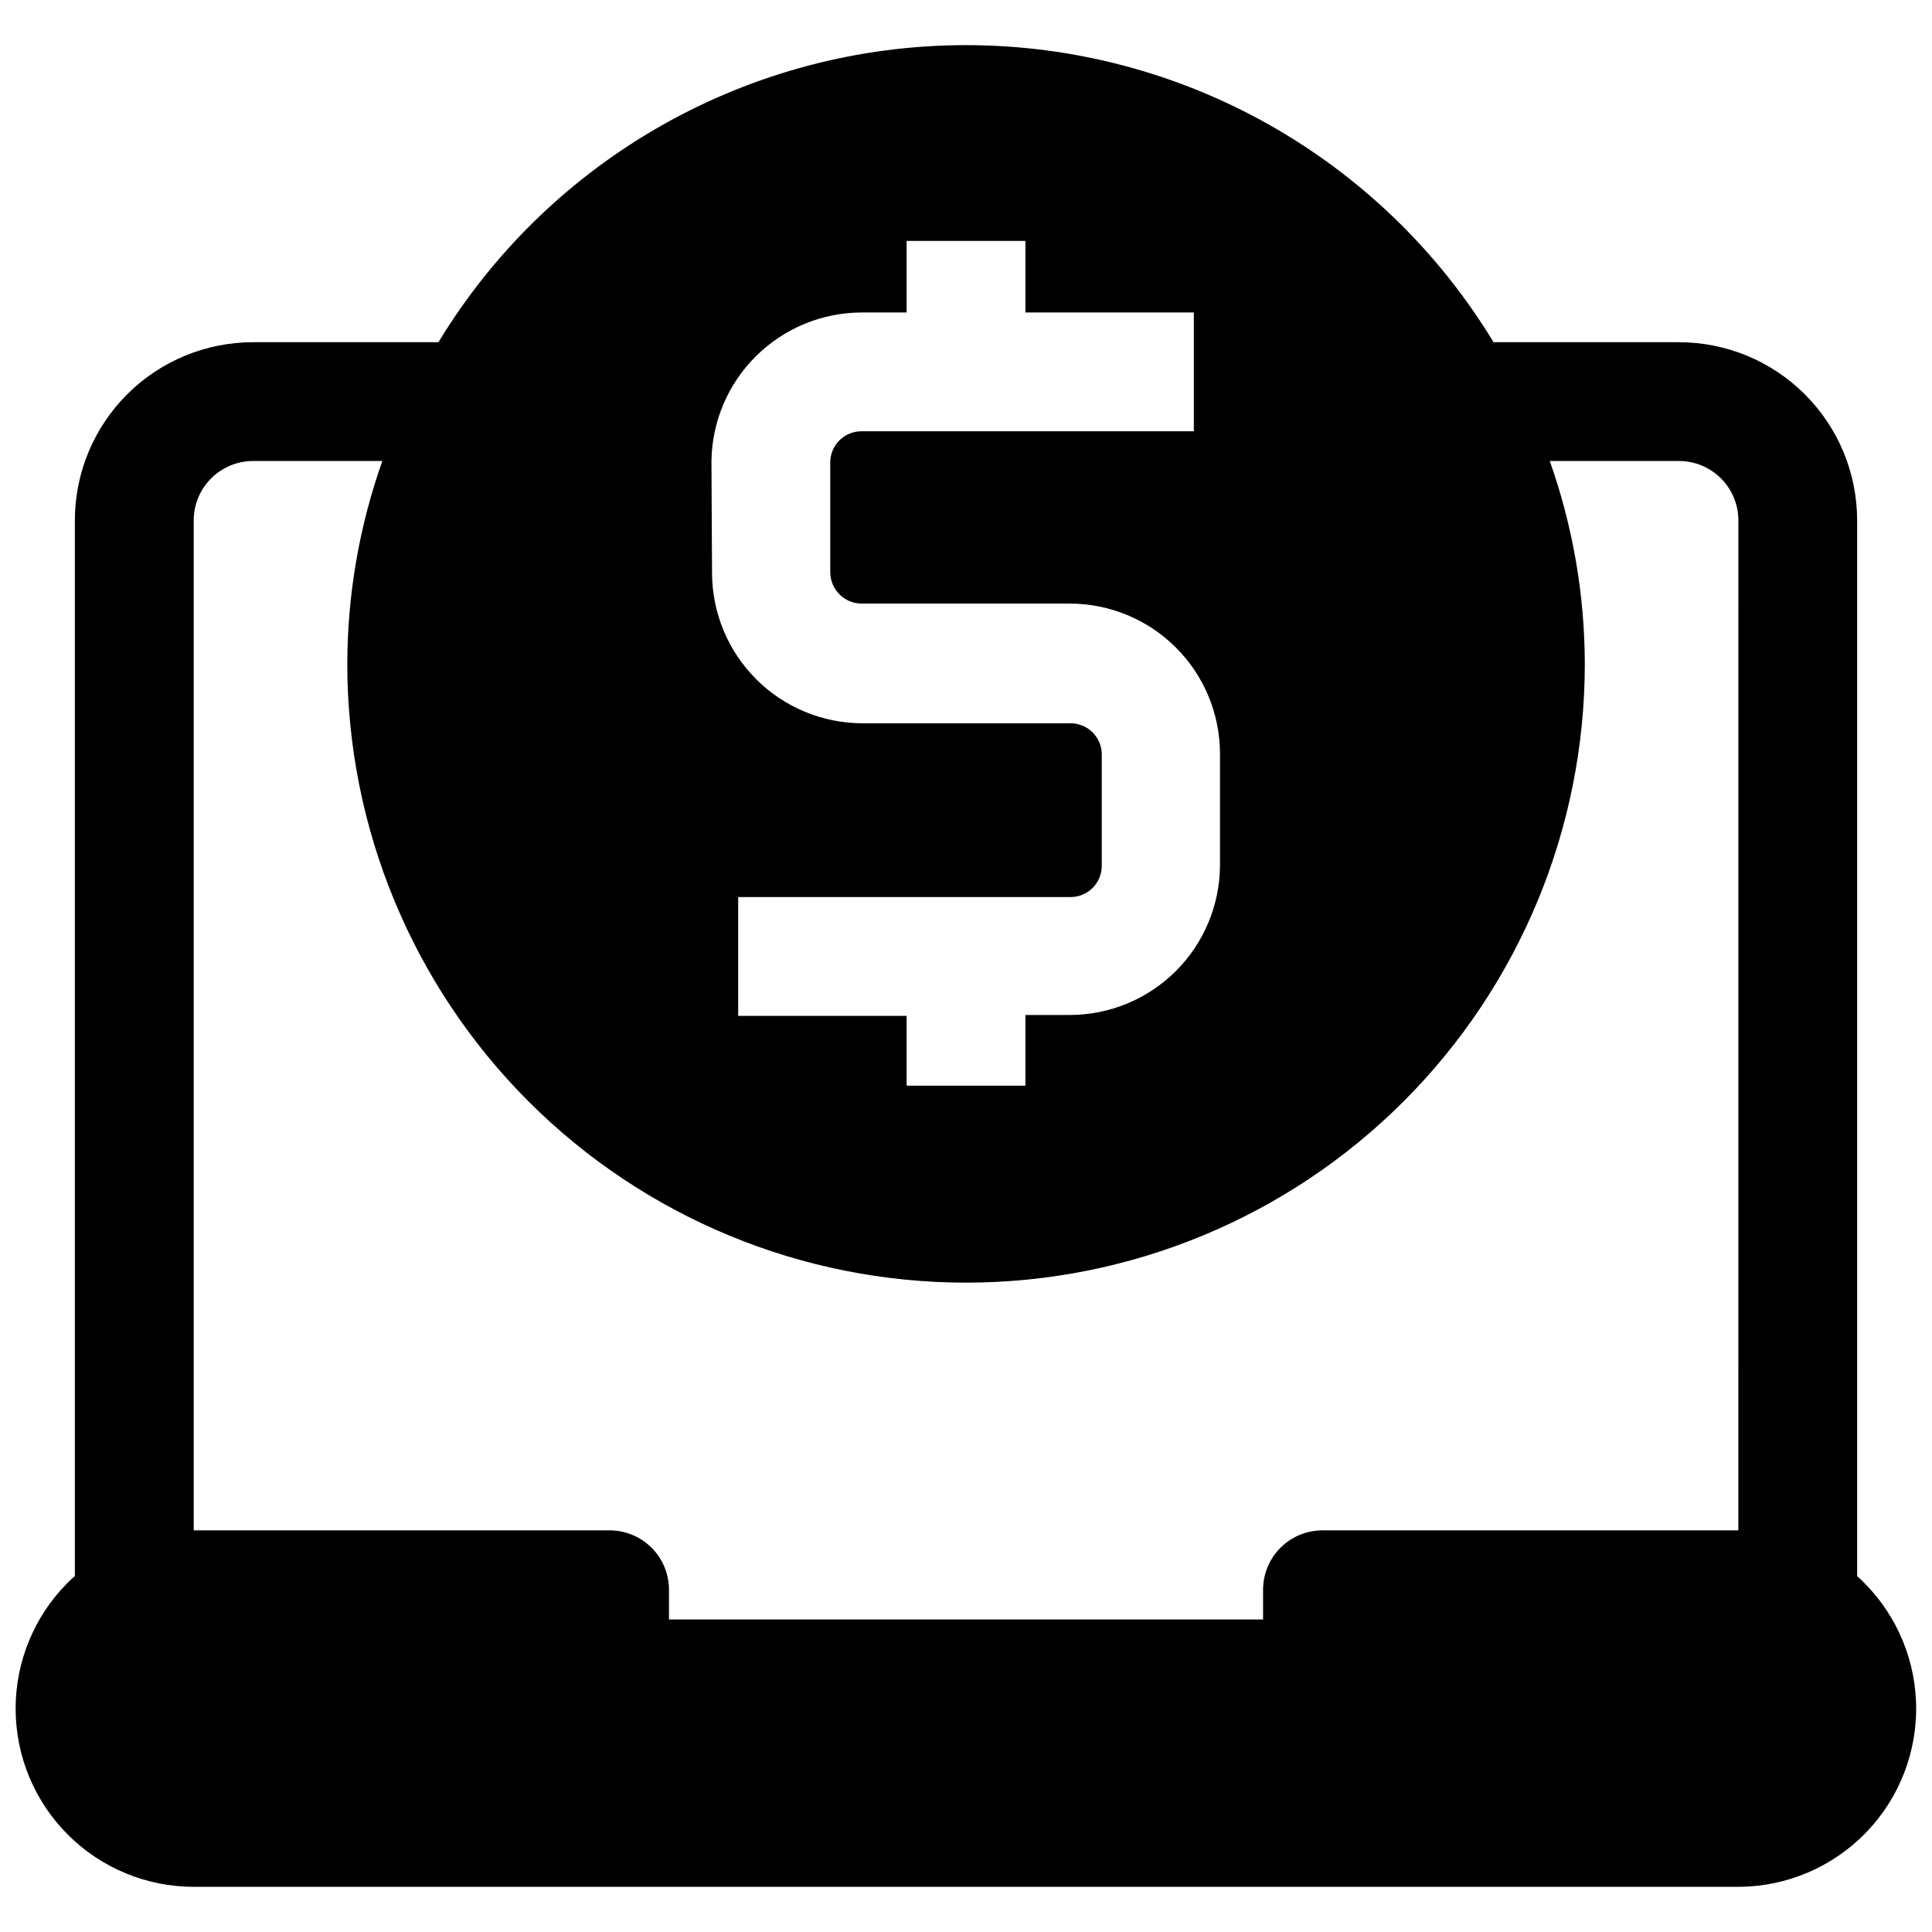 <?xml version="1.0" encoding="UTF-8"?>
<!-- Uploaded to: ICON Repo, www.iconrepo.com, Generator: ICON Repo Mixer Tools -->
<svg width="800px" height="800px" version="1.1" viewBox="144 144 512 512" xmlns="http://www.w3.org/2000/svg">
 <defs>
  <clipPath id="a">
   <path d="m148.09 155h503.81v490h-503.81z"/>
  </clipPath>
 </defs>
 <g clip-path="url(#a)">
  <path d="m636.16 561.69v-279.77c0-12.527-4.977-24.539-13.836-33.398-8.855-8.855-20.871-13.832-33.398-13.832h-49.121c-29.637-48.879-82.645-78.727-139.8-78.727s-110.17 29.848-139.81 78.727h-49.121c-12.527 0-24.539 4.977-33.398 13.832-8.859 8.859-13.836 20.871-13.836 33.398v279.77c-0.691 0.562-1.348 1.164-1.965 1.809-8.816 8.871-13.758 20.875-13.734 33.379 0.02 12.504 5 24.492 13.848 33.332 8.844 8.84 20.836 13.809 33.34 13.82h409.35c12.801-0.027 25.043-5.254 33.922-14.477 8.879-9.223 13.633-21.656 13.172-34.449-0.457-12.793-6.09-24.852-15.605-33.414zm-303.62-295.52c0.145-10.477 4.402-20.477 11.855-27.84 7.453-7.363 17.5-11.504 27.977-11.523h11.887v-18.969h31.488v18.969h44.633v31.488h-88.008c-4.445-0.047-8.133 3.434-8.344 7.875v29.441c0 4.606 3.734 8.344 8.344 8.344h55.105c10.551 0 20.668 4.184 28.137 11.637s11.676 17.566 11.695 28.117v29.52c-0.02 10.551-4.227 20.66-11.695 28.113s-17.586 11.641-28.137 11.641h-11.73v18.734h-31.488v-18.5h-44.633v-31.488h88.008c2.207 0.023 4.328-0.84 5.894-2.391 1.57-1.555 2.449-3.668 2.449-5.875v-29.52c0-2.207-0.879-4.32-2.449-5.871-1.566-1.555-3.688-2.414-5.894-2.394h-55.105c-10.555-0.02-20.676-4.223-28.141-11.688-7.465-7.469-11.668-17.586-11.691-28.145zm272.14 283.39h-110.21c-4.172 0-8.18 1.66-11.133 4.613-2.949 2.953-4.609 6.957-4.609 11.133v7.871h-157.44v-7.871c0-4.176-1.656-8.18-4.609-11.133-2.953-2.953-6.957-4.613-11.133-4.613h-110.21v-267.65c0-4.176 1.66-8.18 4.613-11.133s6.957-4.609 11.133-4.609h34.242c-6.113 17.266-9.254 35.445-9.289 53.766 0 43.488 17.277 85.195 48.027 115.95s72.461 48.027 115.95 48.027 85.195-17.277 115.95-48.027 48.027-72.457 48.027-115.95c-0.035-18.32-3.176-36.5-9.289-53.766h34.242c4.176 0 8.18 1.656 11.133 4.609s4.613 6.957 4.613 11.133z"/>
 </g>
</svg>